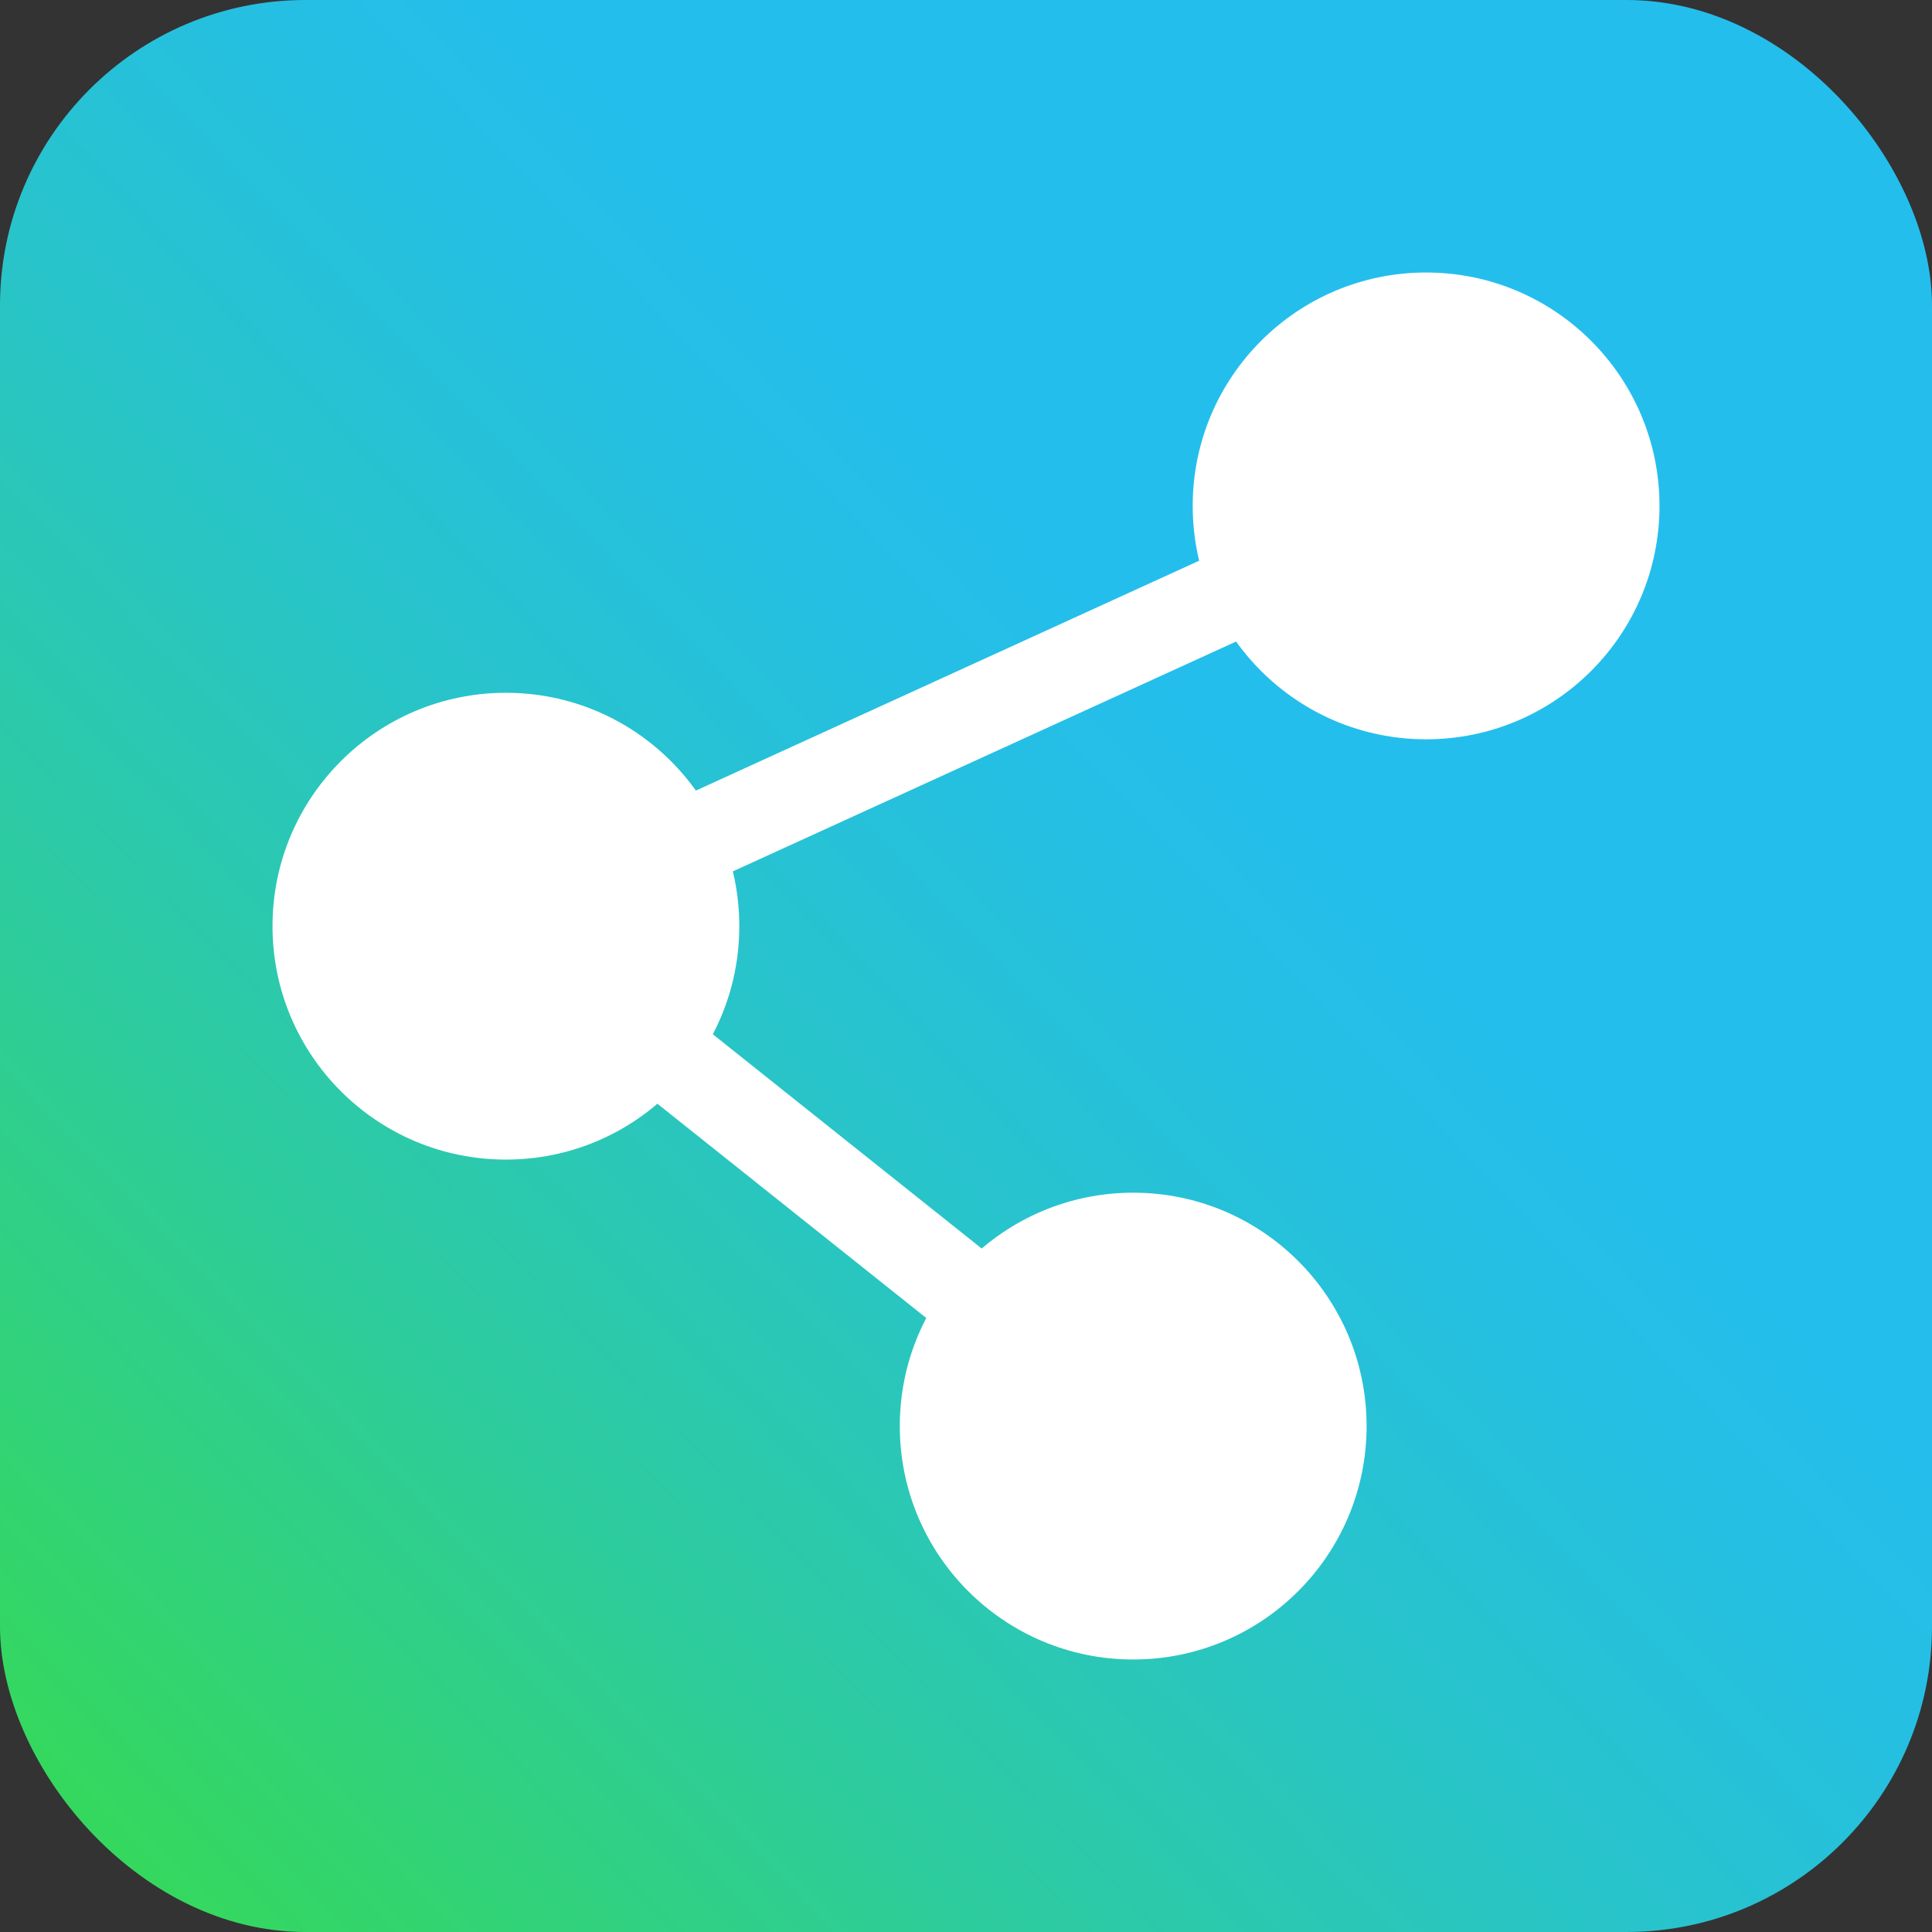 <svg xmlns="http://www.w3.org/2000/svg" xmlns:xlink="http://www.w3.org/1999/xlink" viewBox="0 0 43.482 43.482"><rect x="0" y="0" width="43.482" height="43.482" fill="#333333" stroke="none"/><defs><style> .cls-1 { fill: #fff; } .cls-2 { fill: url(#Degradado_sin_nombre_3); } .cls-3 { fill: none; stroke: #fff; stroke-miterlimit: 10; stroke-width: 2px; } </style><linearGradient id="Degradado_sin_nombre_3" data-name="Degradado sin nombre 3" x1="36.651" y1="7.418" x2="2.09" y2="40.618" gradientUnits="userSpaceOnUse"><stop offset=".26" stop-color="#24beed"></stop><stop offset=".357" stop-color="#25bfe3"></stop><stop offset=".519" stop-color="#28c4ca"></stop><stop offset=".725" stop-color="#2dcba0"></stop><stop offset=".966" stop-color="#33d667"></stop><stop offset="1" stop-color="#35d85f"></stop></linearGradient></defs><g><g id="Capa_1"><g><rect class="cls-2" width="43.482" height="43.482" rx="6.875" ry="6.875"></rect><circle class="cls-1" cx="32.096" cy="11.386" r="5.253"></circle><circle class="cls-1" cx="11.386" cy="20.845" r="5.253"></circle><circle class="cls-1" cx="25.504" cy="32.096" r="5.253"></circle><polyline class="cls-3" points="32.096 11.386 11.386 20.845 25.504 32.096"></polyline></g></g></g></svg>